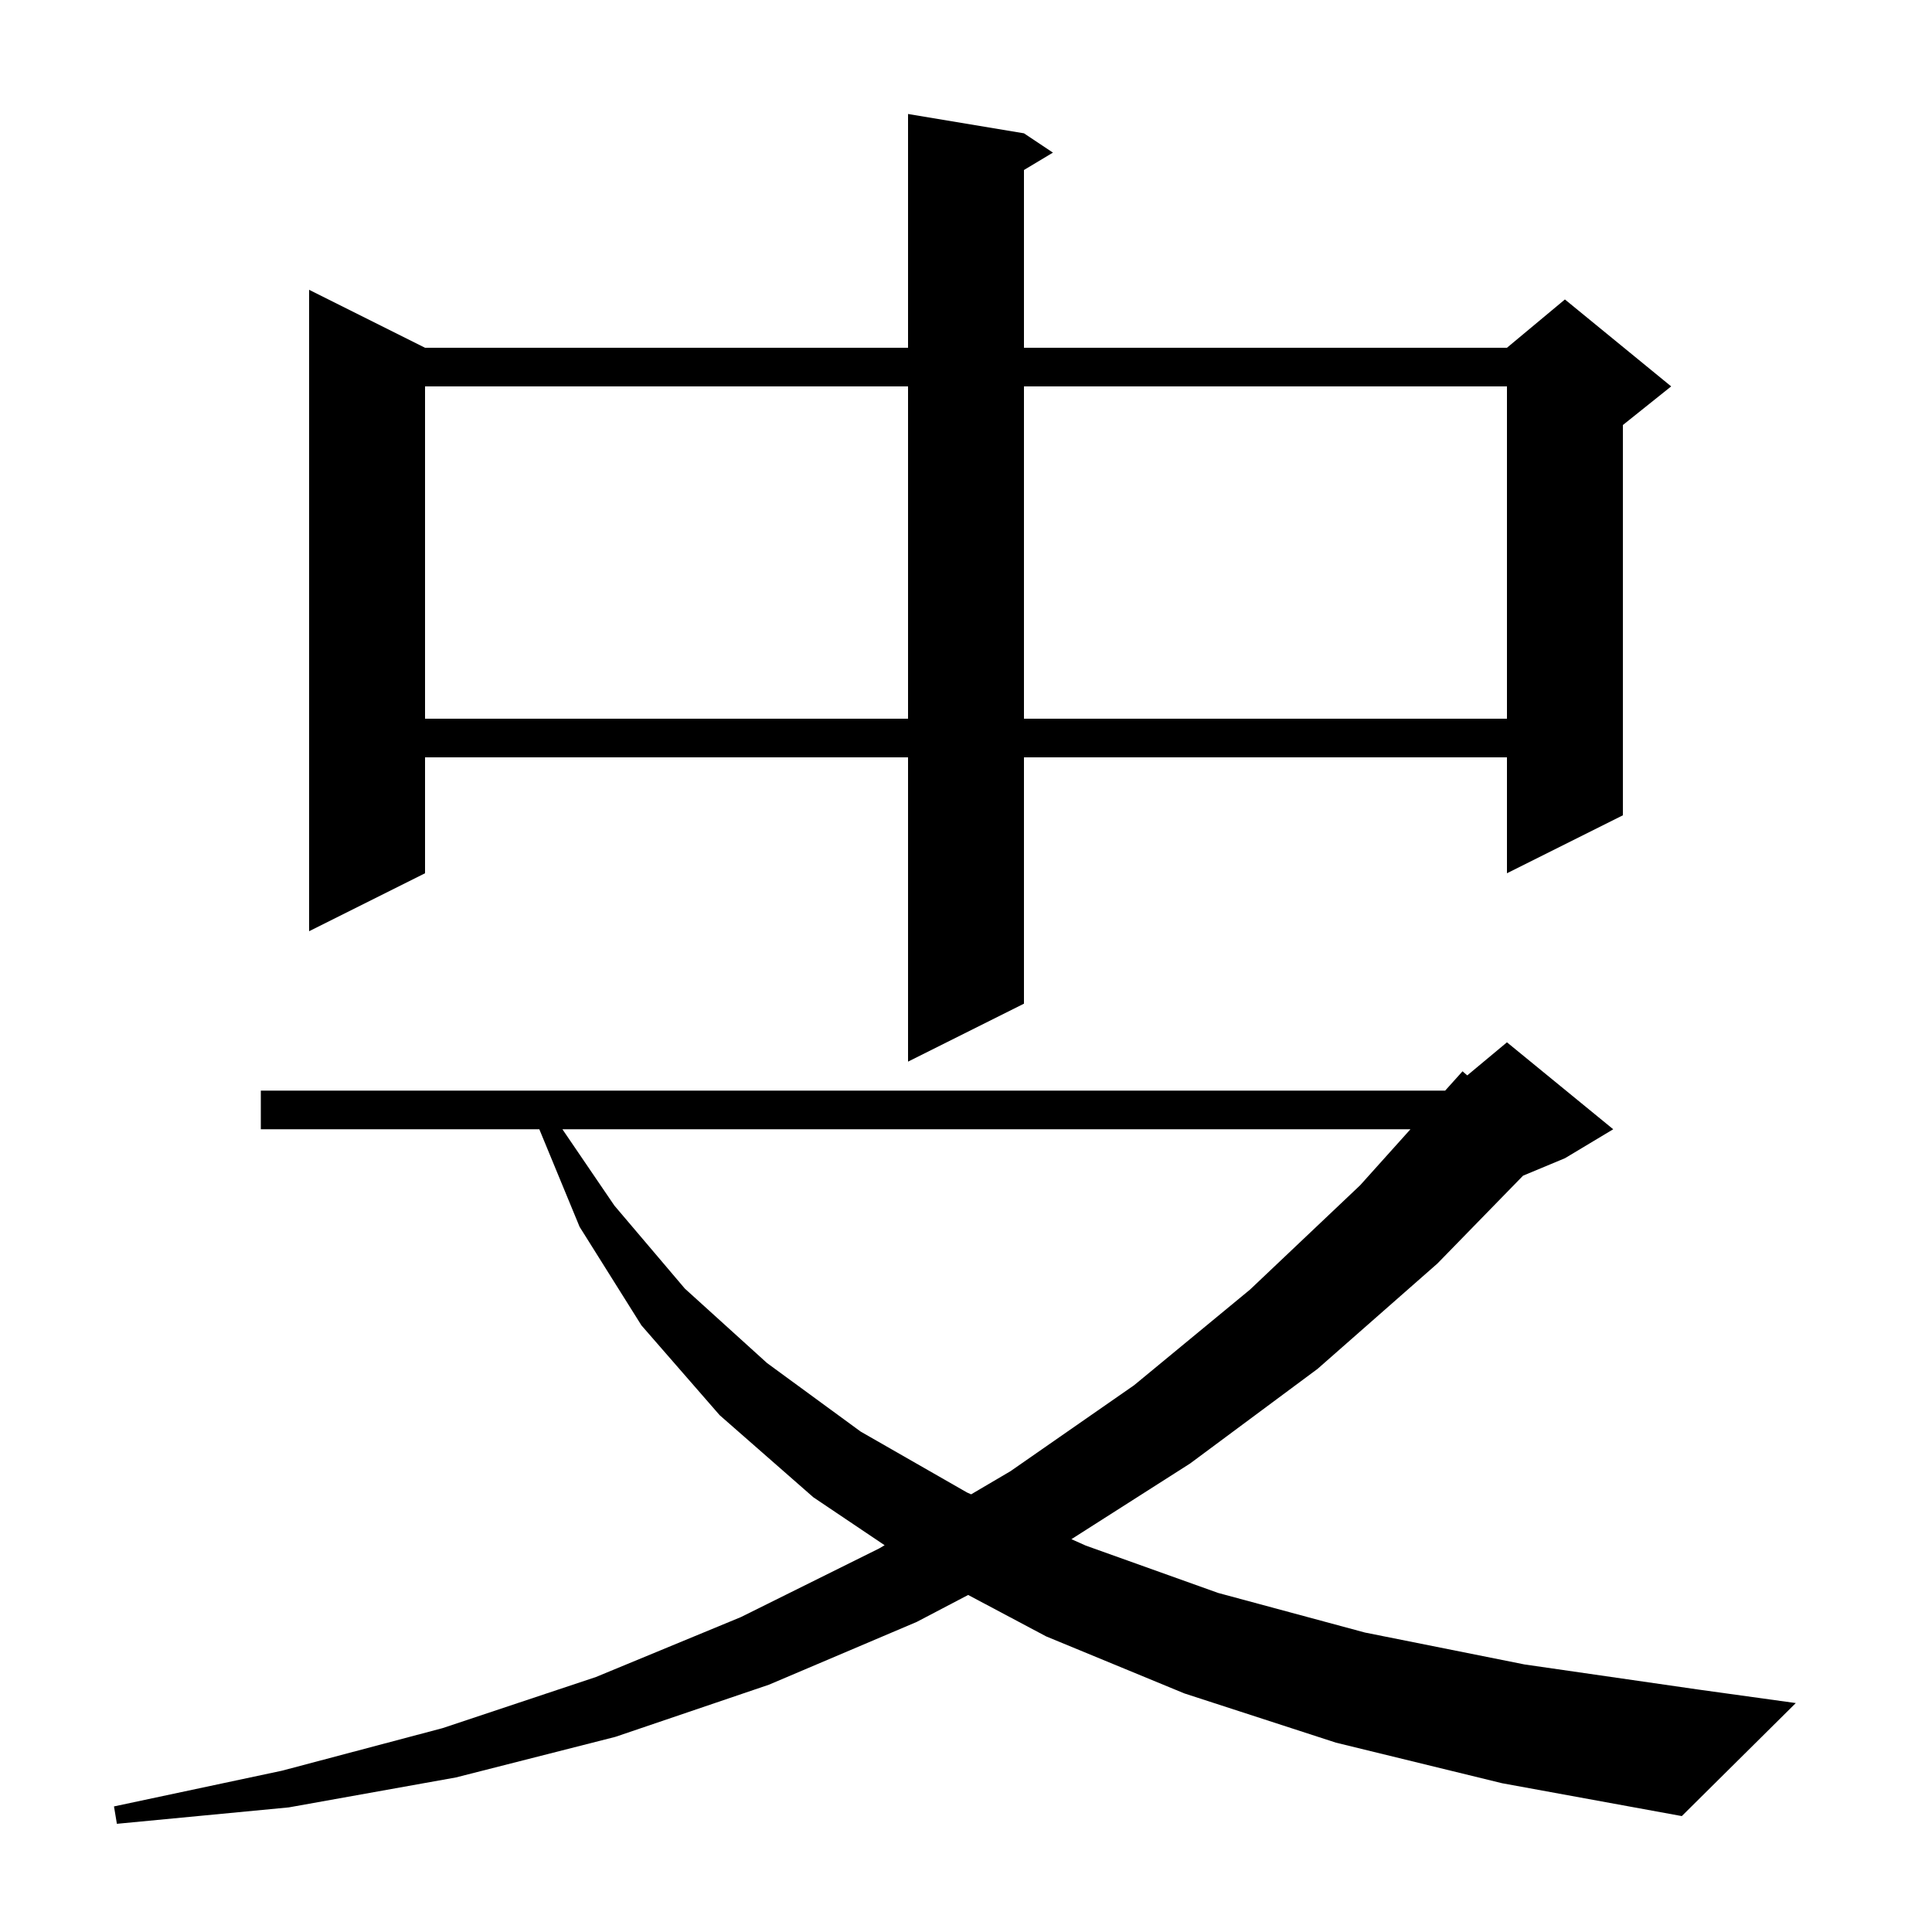 <svg xmlns="http://www.w3.org/2000/svg" xmlns:xlink="http://www.w3.org/1999/xlink" version="1.1" baseProfile="full" viewBox="0 0 200 200" width="200" height="200">
<g fill="black">
<path d="M 138.3 180.4 L 122.6 175.3 L 108.3 169.4 L 100.224 165.11 L 94.9 167.9 L 79.6 174.4 L 63.7 179.8 L 47.2 184.0 L 29.9 187.1 L 12.1 188.8 L 11.8 187.0 L 29.2 183.3 L 45.8 178.9 L 61.7 173.6 L 76.7 167.4 L 91.0 160.3 L 91.576 159.961 L 84.2 155.0 L 74.5 146.5 L 66.4 137.2 L 60.0 127.0 L 55.83 116.9 L 27.0 116.9 L 27.0 112.9 L 149.603 112.9 L 151.4 110.9 L 151.89 111.325 L 156.0 107.9 L 167.0 116.9 L 162.0 119.9 L 157.667 121.705 L 148.8 130.8 L 136.4 141.7 L 123.2 151.5 L 110.913 159.335 L 112.4 160.0 L 126.1 164.9 L 141.3 169.0 L 157.8 172.3 L 175.8 174.9 L 185.9 176.3 L 174.1 188.0 L 155.5 184.6 Z M 58.221 116.9 L 63.6 124.8 L 70.9 133.4 L 79.4 141.1 L 89.1 148.2 L 100.1 154.5 L 100.532 154.693 L 104.6 152.3 L 117.4 143.4 L 129.4 133.5 L 140.8 122.7 L 146.01 116.9 Z M 106.0 13.8 L 109.0 15.8 L 106.0 17.6 L 106.0 36.0 L 156.0 36.0 L 162.0 31.0 L 173.0 40.0 L 168.0 44.0 L 168.0 84.4 L 156.0 90.4 L 156.0 78.4 L 106.0 78.4 L 106.0 103.9 L 94.0 109.9 L 94.0 78.4 L 44.0 78.4 L 44.0 90.4 L 32.0 96.4 L 32.0 30.0 L 44.0 36.0 L 94.0 36.0 L 94.0 11.8 Z M 44.0 40.0 L 44.0 74.4 L 94.0 74.4 L 94.0 40.0 Z M 106.0 40.0 L 106.0 74.4 L 156.0 74.4 L 156.0 40.0 Z " />
</g>
</svg>
